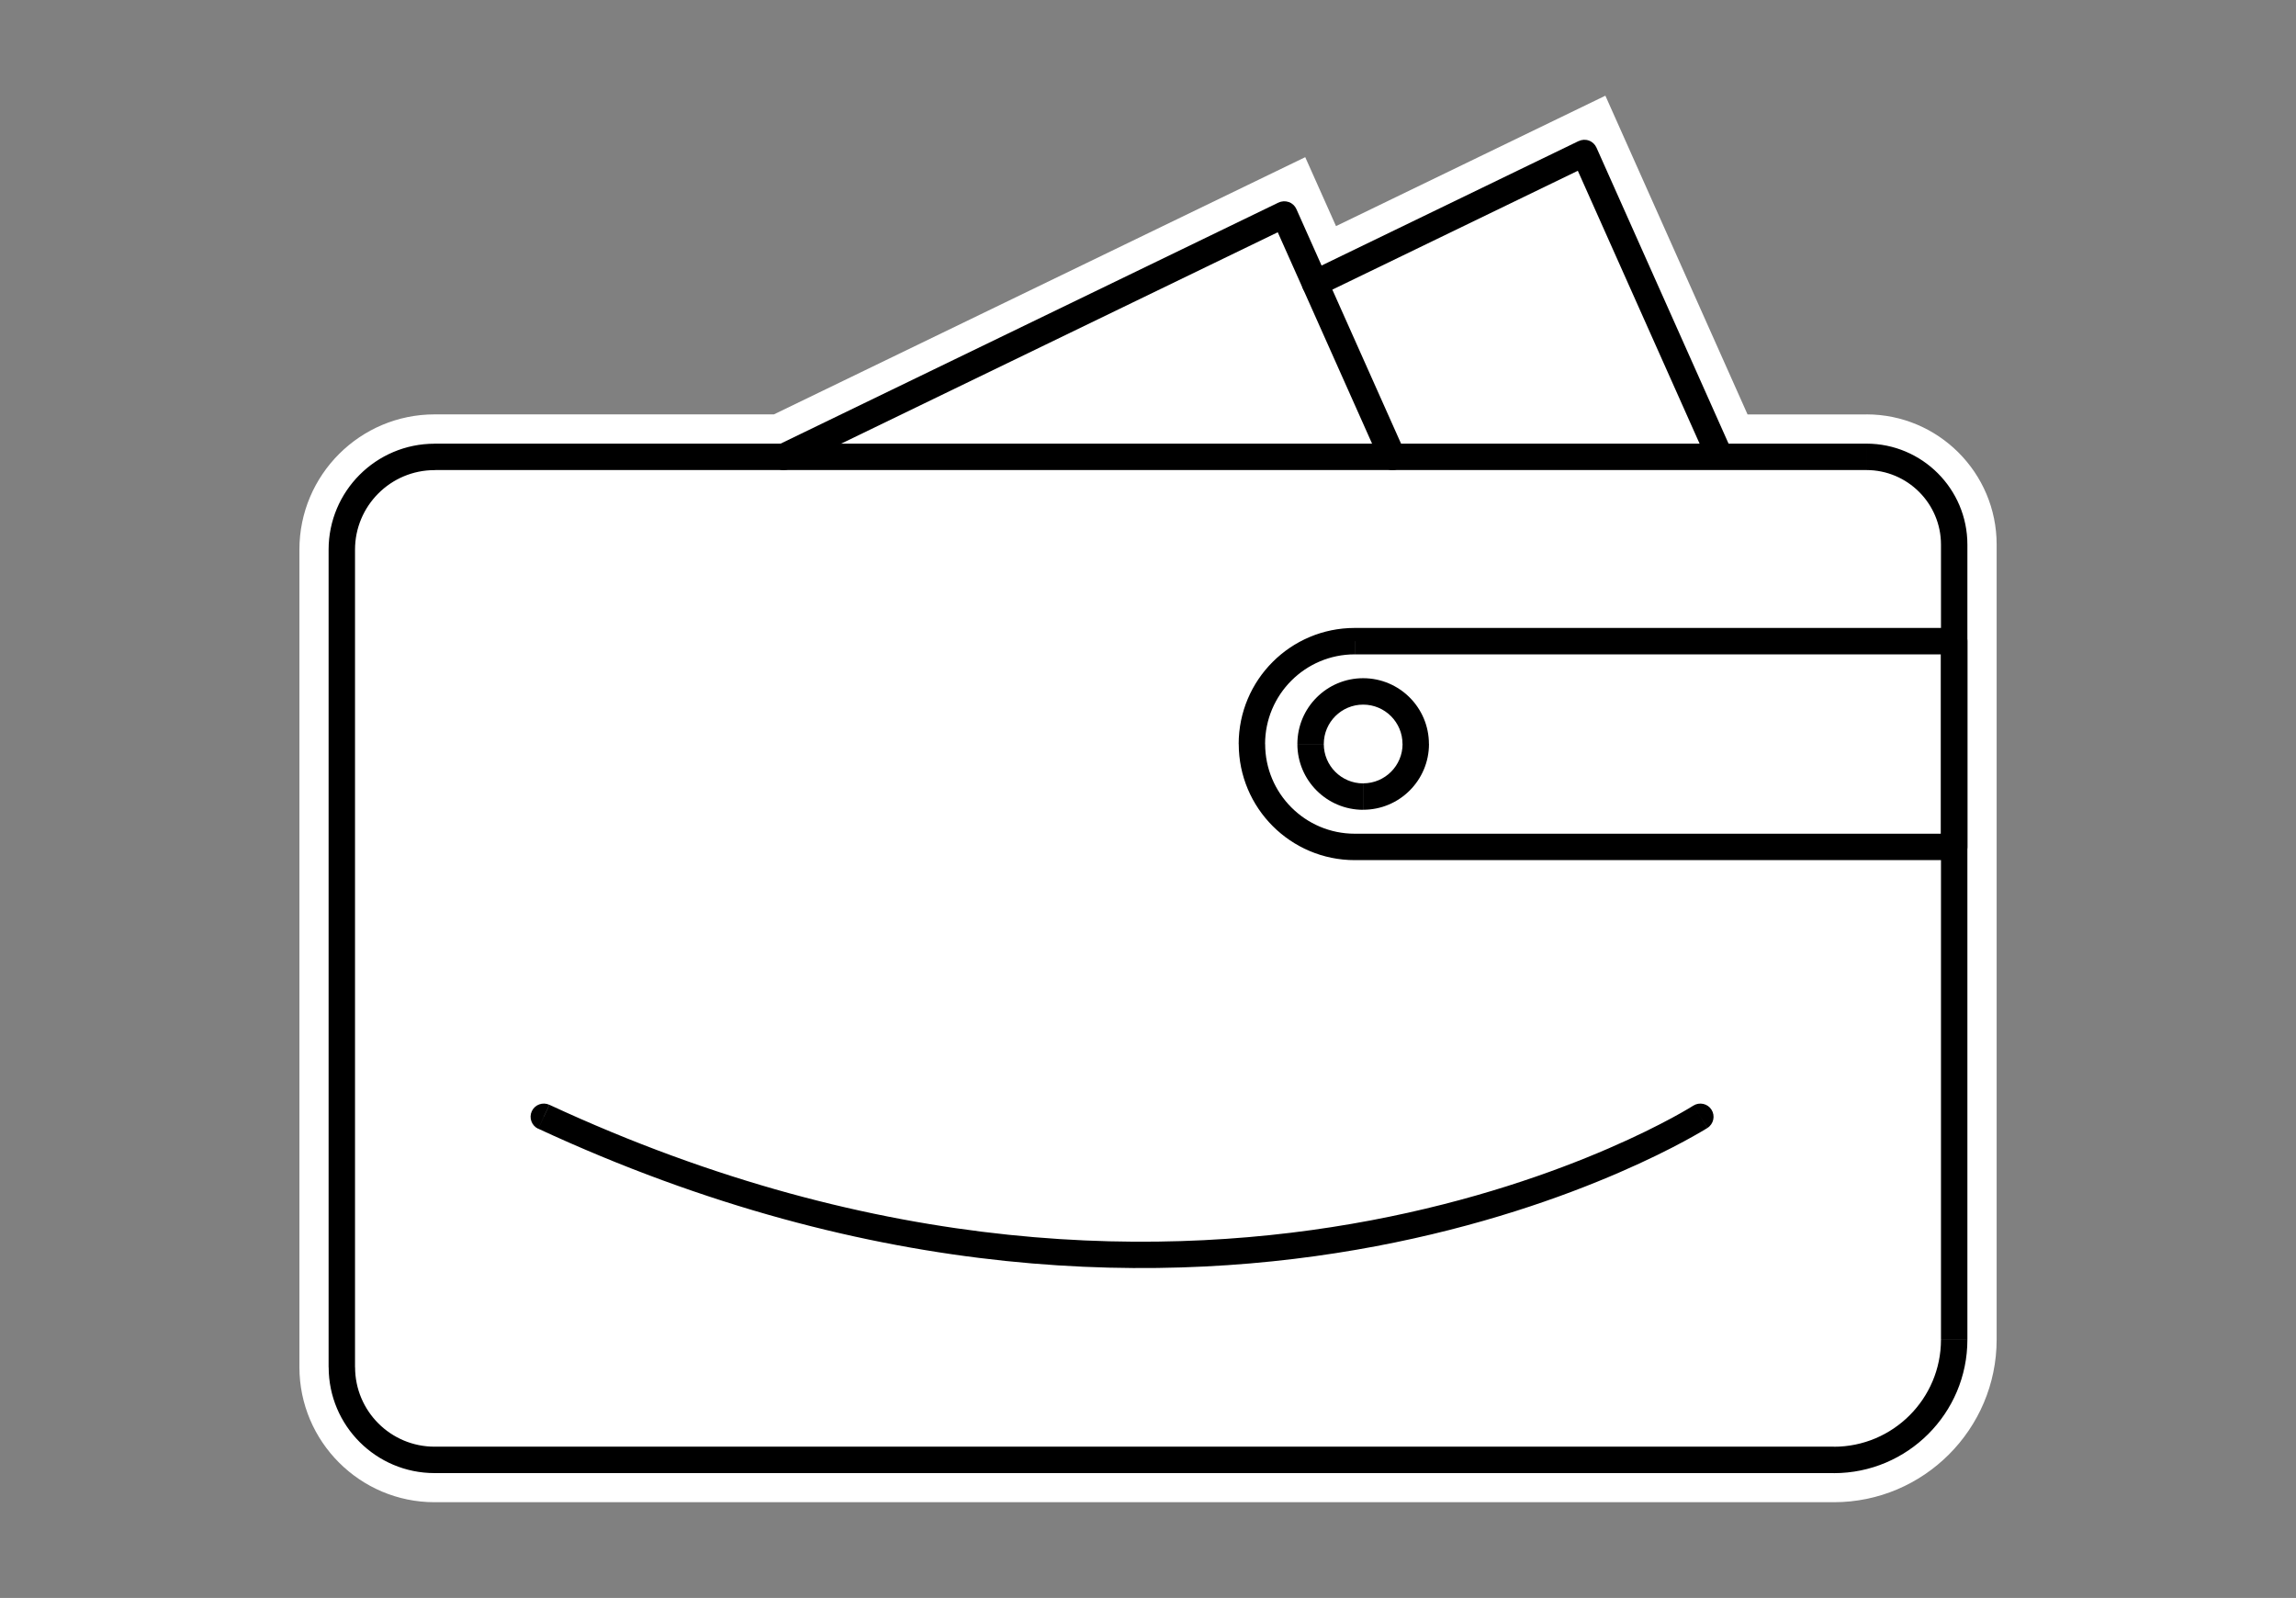 <?xml version="1.0" encoding="UTF-8"?>
<svg id="Layer_1" xmlns="http://www.w3.org/2000/svg" version="1.1" xmlns:xlink="http://www.w3.org/1999/xlink" viewBox="0 0 347.68 241.98">
  <rect x="0" y="0" width="347.68" height="241.98" fill="#808080" stroke="none"/>
  <!-- Generator: Adobe Illustrator 30.1.0, SVG Export Plug-In . SVG Version: 2.1.1 Build 136)  -->
  <defs>
    <style>
      .st0 {
        fill: #fff;
      }

      .st1 {
        fill: none;
      }
    </style>
    <clipPath id="clippath">
      <rect class="st1" x="-1836.55" y="-988.97" width="1690" height="11825"/>
    </clipPath>
    <mask id="mask" x="-2266.99" y="-988.97" width="2471.87" height="11825" maskUnits="userSpaceOnUse"/>
    <mask id="mask-1" x="-2444.16" y="-988.97" width="2833.6" height="11825" maskUnits="userSpaceOnUse"/>
  </defs>
  <path class="st0" d="M282.64,62.76h-18.01l-21.53-48.27-40.79,19.75-4.66-10.44-80.46,38.95h-51.38c-11.29,0-20.47,9.18-20.47,20.47v123.8c0,11.28,9.18,20.46,20.46,20.46h211.91c13.58,0,24.64-11.06,24.64-24.64v-120.38c0-10.87-8.84-19.71-19.71-19.71h0Z"/>
  <path d="M65.81,69.19h2s-2,0-2,0h-2s2,0,2,0ZM51.76,83.24h2c0-6.65,5.4-12.05,12.05-12.05v-4c-8.86,0-16.05,7.19-16.05,16.05h2ZM51.76,207.04h2v-123.8h-4v123.8h2ZM65.8,221.07v-2c-6.64,0-12.03-5.39-12.03-12.03h-4c0,8.85,7.18,16.03,16.03,16.03v-2ZM277.7,221.07v-2H65.8v4h211.91v-2ZM295.92,202.86h-2c0,8.95-7.27,16.22-16.22,16.22v4c11.16,0,20.22-9.06,20.22-20.22h-2ZM295.92,82.47h-2v120.38h4v-120.38h-2ZM282.63,69.18v2c6.22,0,11.29,5.06,11.29,11.29h4c0-8.43-6.85-15.29-15.29-15.29v2ZM65.81,69.18v2h216.82v-4H65.81v2ZM65.81,69.19v2c1.1,0,2-.9,2-2h-2ZM65.81,69.18v-2c-1.1,0-2,.9-2,2h2Z"/>
  <path d="M82.35,169.11l-.84,1.81c51.15,23.73,95.36,23.75,126.82,17.8,15.72-2.97,28.24-7.43,36.85-11.16,4.3-1.86,7.63-3.54,9.89-4.76,1.13-.61,1.99-1.11,2.58-1.45.29-.17.52-.31.67-.4.08-.05.13-.08.18-.11.02-.01.04-.02.05-.03,0,0,.01,0,.01,0,0,0,0,0,0,0t-1.07-1.69q-1.08-1.69-1.08-1.69s0,0,0,0c0,0,0,0,0,0,0,0-.02.01-.03.02-.03.02-.08.05-.15.09-.13.08-.34.21-.61.37-.54.32-1.36.79-2.45,1.38-2.17,1.17-5.39,2.8-9.58,4.61-8.38,3.63-20.62,7.99-36,10.9-30.75,5.82-74.1,5.83-124.39-17.5l-.84,1.81ZM258.56,170.8c.93-.59,1.2-1.83.61-2.76-.59-.93-1.83-1.2-2.76-.61l1.08,1.69,1.08,1.69ZM83.19,167.3c-1-.46-2.19-.03-2.66.97-.46,1-.03,2.19.97,2.66l.84-1.81.84-1.81Z"/>
  <path d="M205.15,97.1h2s-2,0-2,0h-2s2,0,2,0ZM189.57,112.67h2c0-7.49,6.08-13.58,13.57-13.58v-4c-9.7,0-17.57,7.87-17.57,17.58h2ZM205.15,128.25v-2c-7.49,0-13.57-6.08-13.57-13.58h-4c0,9.7,7.87,17.58,17.57,17.58v-2ZM295.92,128.25v-2h-90.77v4h90.77v-2ZM295.92,97.09h-2v31.16h4v-31.16h-2ZM205.15,97.09v2h90.77v-4h-90.77v2ZM205.15,97.1v2c1.1,0,2-.9,2-2h-2ZM295.92,128.25v2c1.1,0,2-.9,2-2h-2ZM295.92,97.09h2c0-1.1-.9-2-2-2v2ZM205.15,97.09v-2c-1.1,0-2,.9-2,2h2Z"/>
  <path d="M206.42,104.7v2c3.29,0,5.96,2.67,5.96,5.96h4c0-5.5-4.46-9.96-9.96-9.96v2ZM198.46,112.66h2c0-3.29,2.67-5.96,5.96-5.96v-4c-5.5,0-9.96,4.46-9.96,9.96h2ZM206.42,120.63v-2c-3.29,0-5.96-2.67-5.96-5.96h-4c0,5.5,4.46,9.96,9.96,9.96v-2ZM214.39,112.66h-2c0,3.29-2.67,5.96-5.96,5.96v4c5.5,0,9.96-4.46,9.96-9.96h-2Z"/>
  <path d="M194.48,32.48l-1.83.81,16.38,36.71,1.83-.82,1.83-.81-16.38-36.71-1.83.82ZM118.66,69.18l.87,1.8,75.82-36.71-.87-1.8-.87-1.8-75.82,36.71.87,1.8ZM209.03,70c.45,1.01,1.63,1.46,2.64,1.01,1.01-.45,1.46-1.63,1.01-2.64l-1.83.81-1.83.82ZM194.48,32.48l1.83-.82c-.22-.49-.63-.88-1.14-1.06s-1.07-.16-1.56.08l.87,1.8ZM117.79,67.38c-.99.48-1.41,1.68-.93,2.67s1.68,1.41,2.67.93l-.87-1.8-.87-1.8Z"/>
  <path d="M239.92,23.16l-1.83.82,20.41,45.74,1.83-.82,1.83-.81-20.41-45.74-1.83.81ZM199.13,42.91l.87,1.8,40.79-19.75-.87-1.8-.87-1.8-40.79,19.75.87,1.8ZM258.51,69.72c.45,1.01,1.63,1.46,2.64,1.01,1.01-.45,1.46-1.63,1.01-2.64l-1.83.81-1.83.82ZM239.92,23.16l1.83-.81c-.22-.49-.63-.88-1.14-1.06-.51-.19-1.07-.16-1.56.08l.87,1.8ZM198.26,41.11c-.99.48-1.41,1.68-.93,2.67s1.68,1.41,2.67.93l-.87-1.8-.87-1.8Z"/>
</svg>